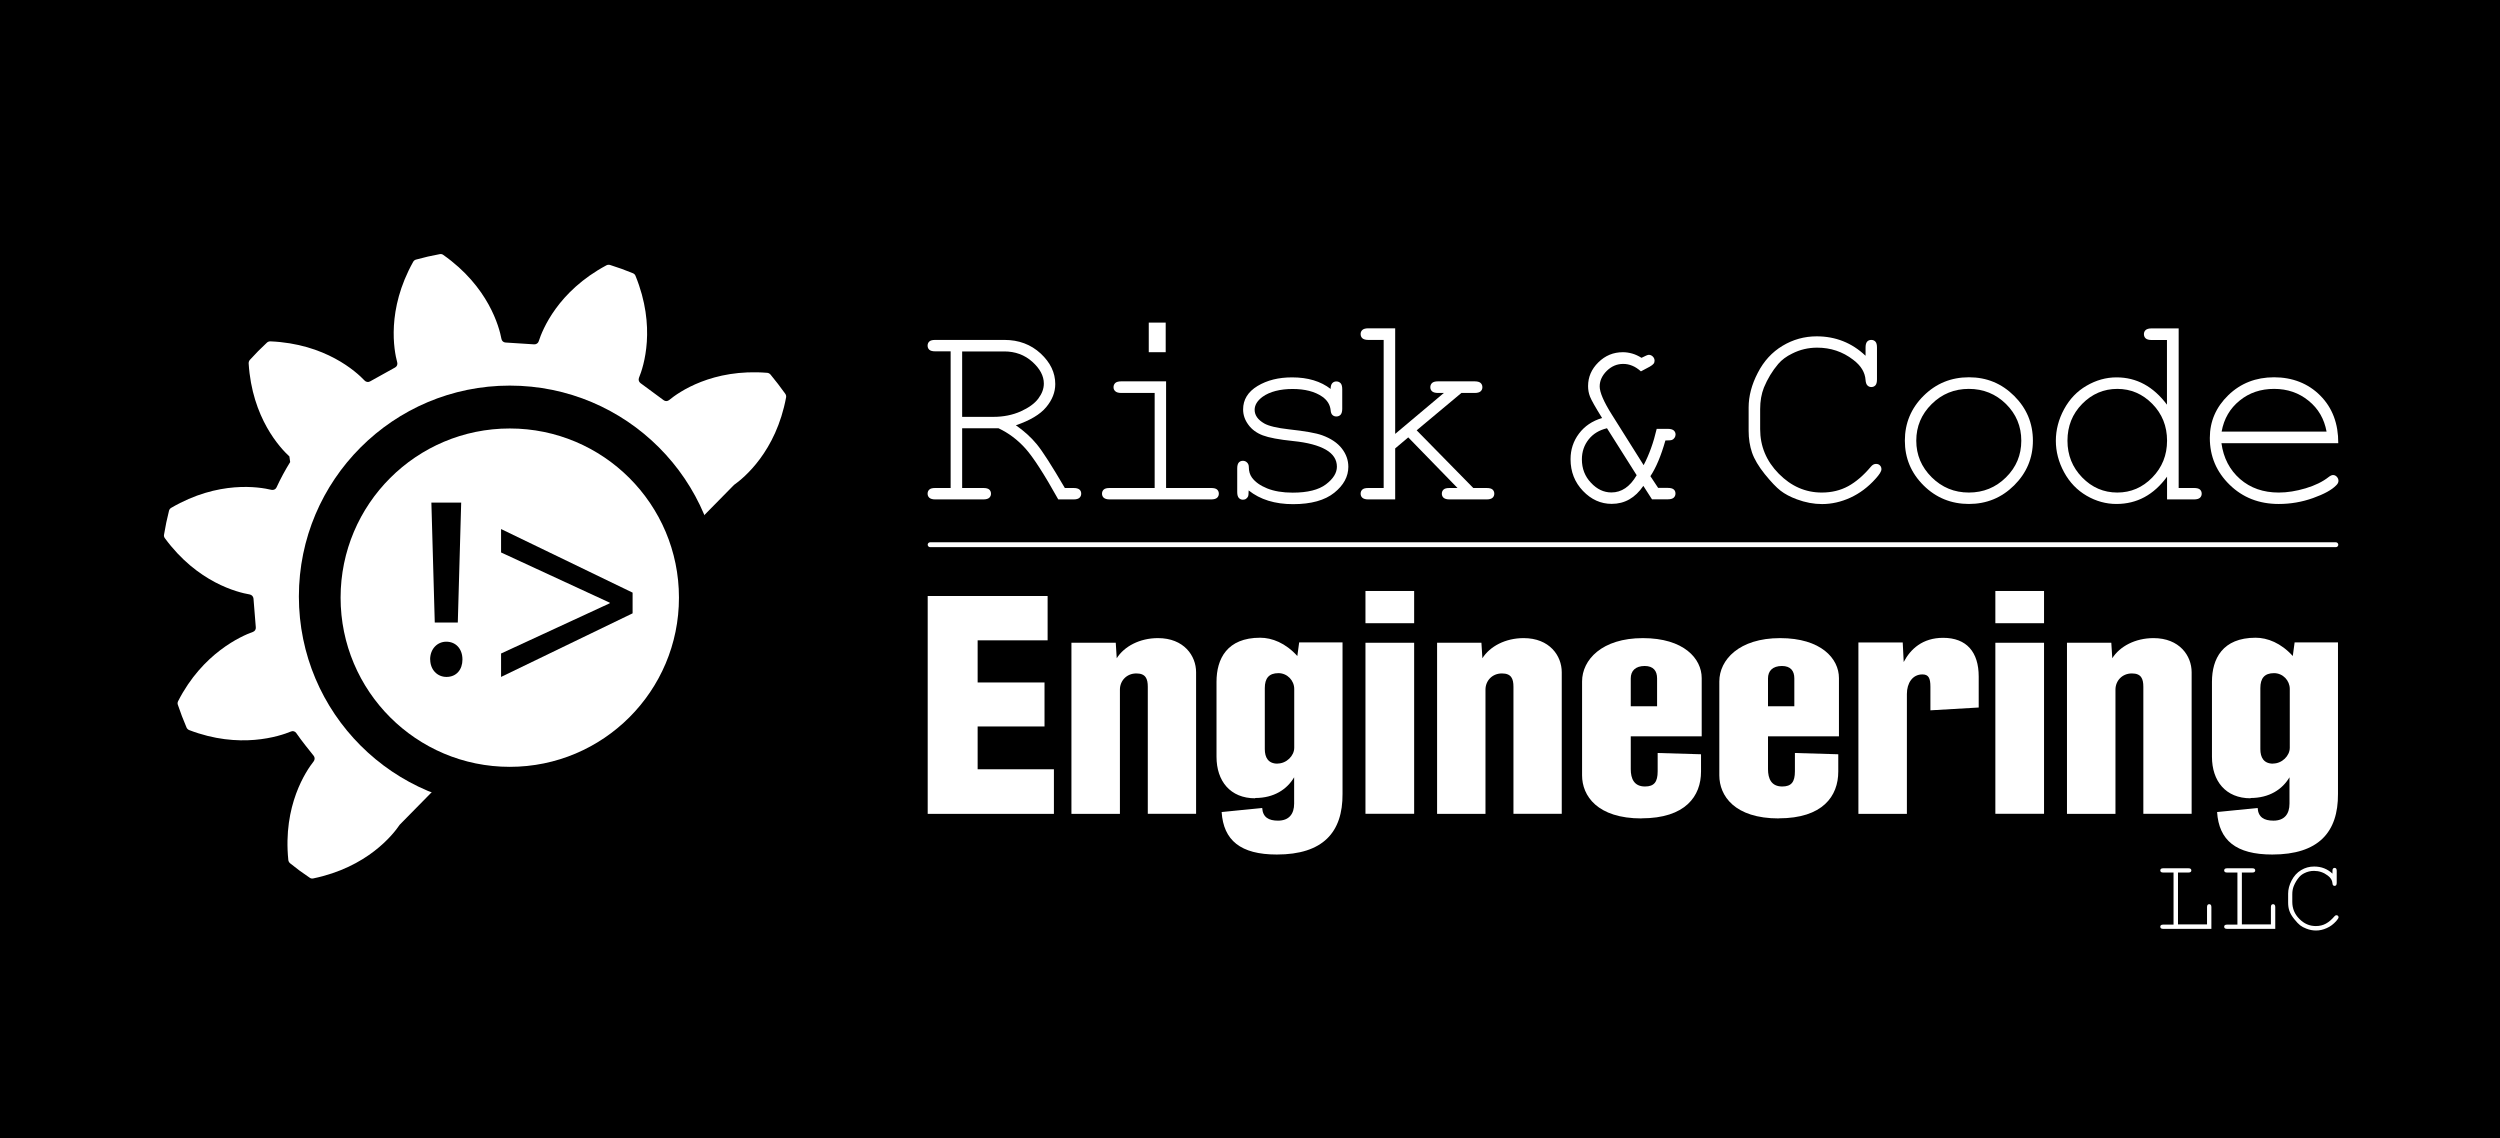 <?xml version="1.0" encoding="UTF-8"?>
<svg xmlns="http://www.w3.org/2000/svg" id="TEMP" version="1.1" viewBox="0 0 258.3 117.58">
  <defs>
    <style>
      .st0 {
        fill: #000000;
      }

      .st1, .st2 {
        fill: none;
      }

      .st3 {
        fill: #fff;
      }

      .st2 {
        stroke: #fff;
        stroke-linecap: round;
        stroke-linejoin: round;
        stroke-width: .5px;
      }
    </style>
  </defs>
  <rect class="st0" width="258.3" height="117.58"></rect>
  <line class="st1" x1="15.49" y1="78.25" x2="15.58" y2="78.67"></line>
  <line class="st1" x1="27.17" y1="43.94" x2="27.26" y2="44.35"></line>
  <line class="st1" x1="34.84" y1="62.28" x2="34.92" y2="62.69"></line>
  <line class="st1" x1="240.3" y1="94.08" x2="240.5" y2="95.06"></line>
  <line class="st1" x1="86.34" y1="84.16" x2="86.43" y2="84.58"></line>
  <line class="st1" x1="27.21" y1="43.96" x2="27.29" y2="44.38"></line>
  <g>
    <path class="st3" d="M99.41,44.25v6.17h2.18c.29,0,.5.05.62.16s.18.25.18.43c0,.17-.06.31-.18.42-.12.11-.33.17-.62.17h-4.96c-.28,0-.48-.06-.61-.17-.12-.11-.18-.25-.18-.42,0-.18.06-.32.18-.43s.32-.16.61-.16h1.59v-14.12h-1.59c-.28,0-.48-.05-.61-.16-.12-.11-.18-.25-.18-.43s.06-.32.18-.43c.12-.11.32-.16.61-.16h7.16c1.47,0,2.72.47,3.73,1.4,1.01.94,1.51,1.99,1.51,3.16,0,.84-.31,1.64-.94,2.39-.62.75-1.67,1.37-3.13,1.87.84.58,1.57,1.24,2.17,1.97.6.73,1.56,2.24,2.89,4.51h.9c.28,0,.48.05.61.16s.18.25.18.43c0,.17-.06.31-.18.42-.12.11-.32.17-.61.17h-1.58c-1.46-2.62-2.6-4.38-3.4-5.27-.8-.89-1.73-1.59-2.77-2.08h-3.76ZM99.41,43.07h3.23c1.03,0,1.97-.19,2.81-.56.84-.38,1.45-.82,1.83-1.33.38-.51.57-1.02.57-1.55,0-.79-.4-1.54-1.19-2.25s-1.76-1.07-2.9-1.07h-4.35v6.76Z"></path>
    <path class="st3" d="M120.48,39.4v11.02h4.65c.29,0,.5.05.62.16.12.11.18.25.18.43,0,.17-.06.31-.18.42-.12.11-.33.17-.62.17h-10.48c-.28,0-.48-.06-.61-.17-.12-.11-.18-.25-.18-.42,0-.18.06-.32.18-.43s.32-.16.61-.16h4.65v-9.82h-3.45c-.28,0-.49-.06-.61-.17-.13-.11-.19-.25-.19-.42,0-.18.06-.32.18-.44.12-.11.33-.17.62-.17h4.64ZM120.44,33.33v3.06h-1.75v-3.06h1.75Z"></path>
    <path class="st3" d="M137.48,40.18c0-.27.06-.47.17-.59.11-.12.25-.18.42-.18.18,0,.32.06.44.18.11.12.17.33.17.62v2.03c0,.28-.06.48-.17.61-.11.12-.26.18-.44.18-.16,0-.29-.05-.4-.15-.11-.1-.17-.27-.19-.51-.06-.56-.35-1.03-.87-1.39-.77-.53-1.79-.79-3.06-.79s-2.35.27-3.09.8c-.55.4-.83.86-.83,1.35,0,.56.33,1.03.99,1.41.45.26,1.31.47,2.56.61,1.64.18,2.79.38,3.42.61.91.33,1.59.79,2.04,1.37.45.58.67,1.21.67,1.89,0,1-.48,1.9-1.45,2.68-.97.78-2.39,1.18-4.26,1.18s-3.4-.47-4.59-1.42c0,.32-.02.53-.06.62-.04.09-.11.17-.2.24s-.21.1-.33.1c-.17,0-.31-.06-.42-.18-.11-.12-.17-.32-.17-.61v-2.44c0-.28.05-.48.16-.61.11-.12.25-.18.43-.18.17,0,.31.06.43.18s.18.27.18.47c0,.43.11.79.32,1.08.33.45.85.83,1.57,1.12s1.6.44,2.64.44c1.54,0,2.69-.29,3.44-.86.75-.57,1.13-1.18,1.13-1.82,0-.73-.38-1.32-1.14-1.76-.77-.44-1.89-.74-3.36-.89-1.47-.15-2.53-.35-3.16-.59s-1.14-.61-1.49-1.1c-.36-.49-.54-1.01-.54-1.58,0-1.01.5-1.82,1.49-2.42,1-.6,2.18-.89,3.57-.89,1.63,0,2.96.4,3.99,1.2Z"></path>
    <path class="st3" d="M144.15,46.33v5.27h-2.78c-.28,0-.48-.06-.61-.17-.12-.11-.18-.25-.18-.42,0-.18.06-.32.18-.43.12-.11.32-.16.61-.16h1.59v-15.3h-1.59c-.28,0-.48-.06-.61-.17-.12-.11-.18-.26-.18-.44,0-.17.06-.31.18-.42.12-.11.32-.17.61-.17h2.78v10.91l5.03-4.23h-.61c-.28,0-.48-.06-.61-.17-.12-.11-.18-.25-.18-.42,0-.18.06-.32.18-.44.12-.11.32-.17.61-.17h3.79c.29,0,.5.06.62.17.12.11.18.26.18.44,0,.17-.06.31-.18.42-.12.11-.33.17-.62.17h-1.37l-4.62,3.86,5.85,5.96h1.37c.29,0,.5.05.62.16s.18.25.18.43c0,.17-.06.31-.18.42-.12.11-.33.17-.62.17h-3.83c-.28,0-.48-.06-.61-.17-.12-.11-.18-.25-.18-.42,0-.18.06-.32.18-.43s.32-.16.61-.16h.83l-5.09-5.23-1.35,1.14Z"></path>
    <path class="st3" d="M170.69,51.6l-.9-1.4c-.84,1.24-1.93,1.86-3.27,1.86-1.13,0-2.12-.45-2.97-1.34-.85-.89-1.28-1.98-1.28-3.27,0-1,.29-1.88.87-2.65.58-.77,1.37-1.31,2.39-1.61-.7-1.12-1.11-1.85-1.25-2.21-.14-.35-.2-.72-.2-1.09,0-.93.35-1.75,1.06-2.45.71-.7,1.55-1.05,2.54-1.05.32,0,.64.05.96.14.32.09.64.24.96.44.4-.21.65-.31.75-.31.16,0,.3.06.42.18.12.12.18.26.18.43,0,.11-.03.22-.1.31-.07.09-.2.19-.39.3l-.92.49c-.29-.26-.59-.46-.89-.58-.31-.13-.62-.19-.94-.19-.65,0-1.21.24-1.7.72-.48.48-.73,1.01-.73,1.61s.42,1.59,1.27,2.93l3.27,5.2c.57-1.08,1.02-2.33,1.35-3.75h1.16c.28,0,.48.06.61.17.12.11.18.25.18.42,0,.12-.04.24-.11.34-.07.1-.15.17-.25.21-.09.04-.32.06-.69.06-.45,1.59-.97,2.82-1.55,3.69l.8,1.21h1c.28,0,.48.05.61.16s.18.25.18.43c0,.17-.06.31-.18.42-.12.11-.32.17-.61.17h-1.61ZM166.02,44.25c-.79.19-1.42.57-1.88,1.15-.46.58-.7,1.27-.7,2.06,0,.95.31,1.76.94,2.42.62.67,1.33,1,2.11,1,1.05,0,1.92-.59,2.61-1.78l-3.07-4.86Z"></path>
    <path class="st3" d="M192.75,36.74v-.83c0-.28.05-.48.16-.61.11-.12.25-.18.43-.18s.32.06.43.18c.11.12.16.32.16.61v3.28c0,.29-.05.5-.16.62-.11.12-.25.18-.43.18-.16,0-.29-.06-.4-.17-.11-.11-.17-.3-.19-.55-.05-.79-.47-1.49-1.28-2.1-1.09-.84-2.33-1.25-3.72-1.25-.91,0-1.77.2-2.58.61-.6.29-1.08.65-1.44,1.07-.62.73-1.11,1.55-1.48,2.44-.26.66-.39,1.4-.39,2.23v2.07c0,1.77.64,3.3,1.92,4.6,1.28,1.3,2.76,1.95,4.45,1.95,1.01,0,1.92-.22,2.73-.66.8-.44,1.58-1.11,2.33-2,.16-.2.34-.3.54-.3.17,0,.31.05.41.16.1.1.15.23.15.39,0,.22-.2.54-.61.99-.77.86-1.64,1.51-2.6,1.95-.96.44-1.94.66-2.92.66-.86,0-1.72-.16-2.61-.49-.68-.25-1.24-.55-1.68-.89s-.98-.91-1.63-1.71c-.64-.8-1.08-1.54-1.32-2.23-.23-.68-.35-1.43-.35-2.25v-2.41c0-1.17.31-2.36.94-3.57.62-1.22,1.48-2.15,2.56-2.8s2.26-.98,3.53-.98c1.95,0,3.64.67,5.04,2Z"></path>
    <path class="st3" d="M210.04,45.53c0,1.8-.65,3.34-1.94,4.62-1.29,1.28-2.85,1.92-4.67,1.92s-3.41-.64-4.69-1.92c-1.29-1.28-1.93-2.82-1.93-4.62s.64-3.35,1.93-4.63,2.85-1.92,4.69-1.92,3.38.64,4.67,1.92c1.29,1.28,1.94,2.82,1.94,4.64ZM208.84,45.53c0-1.48-.53-2.75-1.58-3.79-1.06-1.04-2.34-1.56-3.84-1.56s-2.78.52-3.84,1.57c-1.06,1.05-1.59,2.31-1.59,3.78s.53,2.72,1.59,3.78c1.06,1.05,2.34,1.58,3.84,1.58s2.78-.52,3.84-1.57c1.06-1.05,1.58-2.31,1.58-3.78Z"></path>
    <path class="st3" d="M225.1,33.92v16.5h1.58c.29,0,.5.05.62.16.12.11.18.25.18.43,0,.17-.06.31-.18.42-.12.11-.33.17-.62.17h-2.78v-2.35c-1.37,1.88-3.11,2.82-5.23,2.82-1.07,0-2.1-.28-3.08-.85s-1.76-1.38-2.33-2.43c-.57-1.05-.85-2.14-.85-3.25s.28-2.21.85-3.26c.57-1.05,1.34-1.86,2.33-2.43.98-.57,2.01-.86,3.09-.86,2.07,0,3.8.94,5.21,2.82v-6.68h-1.58c-.29,0-.5-.06-.62-.17-.12-.11-.18-.26-.18-.44,0-.17.06-.31.18-.42.12-.11.33-.17.62-.17h2.78ZM223.9,45.53c0-1.5-.51-2.77-1.52-3.8s-2.22-1.55-3.62-1.55-2.62.52-3.63,1.55c-1.01,1.03-1.52,2.3-1.52,3.8s.51,2.76,1.52,3.8c1.01,1.04,2.23,1.56,3.63,1.56s2.61-.52,3.62-1.56,1.52-2.3,1.52-3.8Z"></path>
    <path class="st3" d="M241.58,45.79h-12.06c.21,1.53.85,2.76,1.92,3.7,1.08.94,2.41,1.4,4,1.4.88,0,1.81-.15,2.78-.44.97-.29,1.76-.68,2.37-1.16.18-.14.33-.21.46-.21.15,0,.28.06.39.18.11.12.17.26.17.42s-.08.32-.23.46c-.45.47-1.25.91-2.4,1.32-1.15.41-2.33.61-3.54.61-2.03,0-3.72-.66-5.08-1.99-1.36-1.33-2.04-2.94-2.04-4.83,0-1.72.64-3.19,1.91-4.42,1.27-1.23,2.85-1.85,4.73-1.85s3.53.63,4.78,1.9c1.25,1.26,1.86,2.9,1.85,4.91ZM240.38,44.59c-.24-1.31-.85-2.37-1.85-3.18-1-.82-2.19-1.23-3.57-1.23s-2.57.4-3.56,1.21c-1,.81-1.62,1.87-1.86,3.2h10.85Z"></path>
  </g>
  <line class="st2" x1="96.1" y1="56.28" x2="241.34" y2="56.28"></line>
  <line class="st1" x1="240.16" y1="94.03" x2="240.35" y2="95.01"></line>
  <g>
    <path class="st3" d="M225.03,90.13v5.38h3v-1.79c0-.11.02-.18.06-.23.04-.05.1-.07.17-.07.06,0,.12.02.16.07.04.04.06.12.06.23v2.25h-4.98c-.11,0-.18-.02-.23-.06-.05-.04-.07-.1-.07-.16,0-.07.02-.12.07-.16.05-.04.12-.06.23-.06h1.07v-5.38h-1.07c-.11,0-.18-.02-.23-.06-.05-.04-.07-.1-.07-.16s.02-.12.07-.16c.05-.04.12-.06.23-.06h2.61c.11,0,.18.02.23.06s.07.1.07.16-.02.12-.07.16c-.05.04-.12.06-.23.06h-1.07Z"></path>
    <path class="st3" d="M231.63,90.13v5.38h3v-1.79c0-.11.02-.18.06-.23.04-.05.1-.07.17-.07.06,0,.12.02.16.07.04.04.06.12.06.23v2.25h-4.98c-.11,0-.18-.02-.23-.06-.05-.04-.07-.1-.07-.16,0-.07.02-.12.07-.16.05-.04.12-.06.23-.06h1.07v-5.38h-1.07c-.11,0-.18-.02-.23-.06-.05-.04-.07-.1-.07-.16s.02-.12.07-.16c.05-.04.12-.06.23-.06h2.61c.11,0,.18.02.23.06s.07.1.07.16-.02.12-.07.16c-.05.04-.12.06-.23.06h-1.07Z"></path>
    <path class="st3" d="M240.99,90.29v-.32c0-.11.02-.18.06-.23.04-.05.1-.07.16-.07s.12.02.16.07c.04.05.06.12.06.23v1.25c0,.11-.02.19-.06.24-.04.05-.1.07-.16.07-.06,0-.11-.02-.15-.06s-.07-.11-.07-.21c-.02-.3-.18-.57-.49-.8-.42-.32-.89-.48-1.42-.48-.35,0-.68.08-.98.23-.23.11-.41.25-.55.41-.24.28-.42.59-.56.93-.1.25-.15.53-.15.85v.79c0,.67.24,1.26.73,1.75.49.5,1.05.74,1.7.74.39,0,.73-.08,1.04-.25.31-.17.6-.42.89-.76.06-.08.13-.11.2-.11.06,0,.12.02.16.06s.06.09.06.15c0,.08-.08.21-.23.38-.29.33-.62.58-.99.74-.37.17-.74.25-1.11.25-.33,0-.66-.06-.99-.19-.26-.1-.47-.21-.64-.34-.17-.13-.38-.35-.62-.65-.25-.31-.41-.59-.5-.85s-.13-.54-.13-.86v-.92c0-.44.12-.9.36-1.36s.56-.82.98-1.07c.41-.25.86-.37,1.35-.37.75,0,1.39.25,1.92.76Z"></path>
  </g>
  <g>
    <path class="st3" d="M95.85,84.08v-22.5h12.39v4.58h-7.23v4.35h6.91v4.55h-6.91v4.42h7.88v4.61h-13.03Z"></path>
    <path class="st3" d="M110.7,84.08v-17.67h4.58l.1,1.6c.77-1.22,2.37-2.08,4.26-2.08,2.69,0,3.94,1.83,3.94,3.52v14.63h-4.99v-13.12c0-.83-.22-1.38-1.18-1.38-1.02,0-1.7.77-1.7,1.67v12.84h-4.99Z"></path>
    <path class="st3" d="M129.69,82.48c-2.59,0-4-1.79-4-4.29v-7.75c0-2.37,1.09-4.55,4.51-4.55,1.22,0,2.62.54,3.84,1.89l.19-1.41h4.48v15.65c.03,3.97-2.02,6.27-6.79,6.27-3.75,0-5.51-1.47-5.7-4.39l4.19-.42c.06.96.67,1.31,1.63,1.31,1.15,0,1.67-.7,1.67-1.76v-2.72c-.74,1.25-2.08,2.14-4.03,2.14ZM131.99,78.89c.93,0,1.73-.8,1.73-1.63v-6.08c0-.86-.71-1.63-1.63-1.63-.99,0-1.41.54-1.41,1.54v6.31c0,.86.35,1.5,1.31,1.5Z"></path>
    <path class="st3" d="M141.08,64.39v-3.33h5.03v3.33h-5.03ZM141.08,84.08v-17.67h5.03v17.67h-5.03Z"></path>
    <path class="st3" d="M148.48,84.08v-17.67h4.58l.1,1.6c.77-1.22,2.37-2.08,4.26-2.08,2.69,0,3.94,1.83,3.94,3.52v14.63h-4.99v-13.12c0-.83-.22-1.38-1.19-1.38-1.02,0-1.7.77-1.7,1.67v12.84h-4.99Z"></path>
    <path class="st3" d="M169.61,84.56c-4.58,0-6.15-2.34-6.15-4.45v-9.7c0-2.24,2.05-4.48,6.28-4.48s6.08,2.11,6.08,4.13v6.02h-7.33v3.39c0,.99.35,1.79,1.47,1.79.96,0,1.31-.48,1.31-1.57v-1.89l4.48.13v1.79c0,2.53-1.6,4.83-6.15,4.83ZM168.49,72.97h2.72v-2.88c0-.77-.38-1.28-1.28-1.28-.96,0-1.44.51-1.44,1.28v2.88Z"></path>
    <path class="st3" d="M183.79,84.56c-4.58,0-6.15-2.34-6.15-4.45v-9.7c0-2.24,2.05-4.48,6.28-4.48s6.08,2.11,6.08,4.13v6.02h-7.33v3.39c0,.99.35,1.79,1.47,1.79.96,0,1.31-.48,1.31-1.57v-1.89l4.48.13v1.79c0,2.53-1.6,4.83-6.15,4.83ZM182.67,72.97h2.72v-2.88c0-.77-.38-1.28-1.28-1.28-.96,0-1.44.51-1.44,1.28v2.88Z"></path>
    <path class="st3" d="M192.01,84.08v-17.7h4.58l.1,2.02c.7-1.34,1.95-2.5,4.07-2.5,2.43,0,3.68,1.47,3.68,4v3.2l-4.99.29v-2.43c0-.9-.19-1.28-.83-1.28-1.02,0-1.6.9-1.6,2.02v12.39h-4.99Z"></path>
    <path class="st3" d="M206.16,64.39v-3.33h5.03v3.33h-5.03ZM206.16,84.08v-17.67h5.03v17.67h-5.03Z"></path>
    <path class="st3" d="M213.56,84.08v-17.67h4.58l.1,1.6c.77-1.22,2.37-2.08,4.26-2.08,2.69,0,3.94,1.83,3.94,3.52v14.63h-4.99v-13.12c0-.83-.22-1.38-1.18-1.38-1.02,0-1.7.77-1.7,1.67v12.84h-4.99Z"></path>
    <path class="st3" d="M232.54,82.48c-2.59,0-4-1.79-4-4.29v-7.75c0-2.37,1.09-4.55,4.51-4.55,1.22,0,2.62.54,3.84,1.89l.19-1.41h4.48v15.65c.03,3.97-2.02,6.27-6.79,6.27-3.75,0-5.51-1.47-5.7-4.39l4.19-.42c.06.96.67,1.31,1.63,1.31,1.15,0,1.66-.7,1.66-1.76v-2.72c-.74,1.25-2.08,2.14-4.03,2.14ZM234.85,78.89c.93,0,1.73-.8,1.73-1.63v-6.08c0-.86-.7-1.63-1.63-1.63-.99,0-1.41.54-1.41,1.54v6.31c0,.86.35,1.5,1.31,1.5Z"></path>
  </g>
  <line class="st1" x1="86.18" y1="84.11" x2="86.27" y2="84.54"></line>
  <path class="st3" d="M41.3,85.21c-.7,1.04-3.36,4.4-8.94,5.55-.13.03-.27,0-.37-.08l-1.03-.72h0s-.98-.76-.98-.76c-.1-.08-.17-.2-.19-.33-.58-5.68,1.85-9.23,2.62-10.21.13-.17.13-.41,0-.57-.41-.51-1.25-1.55-1.8-2.35-.12-.18-.35-.25-.55-.16-1.18.49-5.3,1.86-10.52-.15-.12-.05-.22-.15-.27-.27l-.47-1.16h0s-.42-1.17-.42-1.17c-.05-.12-.04-.26.02-.38,2.53-4.97,6.55-6.74,7.73-7.16.2-.07.32-.26.3-.47l-.24-2.98c-.02-.21-.18-.38-.39-.42-1.23-.21-5.4-1.22-8.77-5.82-.08-.11-.11-.24-.08-.37l.23-1.24h0s.28-1.21.28-1.21c.03-.13.11-.24.23-.31,4.89-2.86,9.1-2.16,10.35-1.86.22.05.44-.05.53-.25.42-.91.89-1.78,1.41-2.62l-.08-.58c-.94-.86-3.86-3.96-4.21-9.62,0-.13.04-.26.13-.36l.86-.91h0s.89-.86.89-.86c.09-.09.22-.14.36-.14,5.7.24,8.88,3.14,9.74,4.05.15.16.38.19.56.09l2.59-1.44c.19-.1.28-.32.22-.53-.33-1.21-1.13-5.42,1.65-10.39.06-.11.17-.2.3-.23l1.22-.31h0s1.22-.25,1.22-.25c.13-.03.27,0,.37.08,4.68,3.29,5.78,7.45,6.01,8.68.04.21.21.36.42.37l2.96.19c.21.01.41-.12.47-.32.38-1.19,1.97-5.16,7-7.85.12-.06.25-.07.38-.03l1.19.4h0s1.16.45,1.16.45c.12.05.22.14.27.27,2.16,5.29.84,9.37.36,10.53-.08.2-.02.42.15.55l2.4,1.77c.17.13.4.12.57-.02.97-.8,4.45-3.27,10.13-2.81.13.01.25.08.34.18l.78.98h0s.74,1,.74,1c.08.11.11.24.09.37-1.04,5.61-4.36,8.33-5.38,9.05"></path>
  <circle class="st0" cx="52.67" cy="61.63" r="21.79"></circle>
  <circle class="st3" cx="52.67" cy="61.75" r="17.48"></circle>
  <g>
    <path class="st0" d="M44.44,68.14c0-1.1.75-1.84,1.67-1.84.99,0,1.67.74,1.67,1.84,0,1.04-.62,1.8-1.65,1.8-.96,0-1.68-.76-1.68-1.8ZM44.92,64.32l-.35-12.39h3.08l-.35,12.39h-2.38Z"></path>
    <path class="st0" d="M65.36,63.37l-13.59,6.57v-2.42l11.23-5.19v-.06l-11.23-5.19v-2.42l13.59,6.57v2.14Z"></path>
  </g>
</svg>
